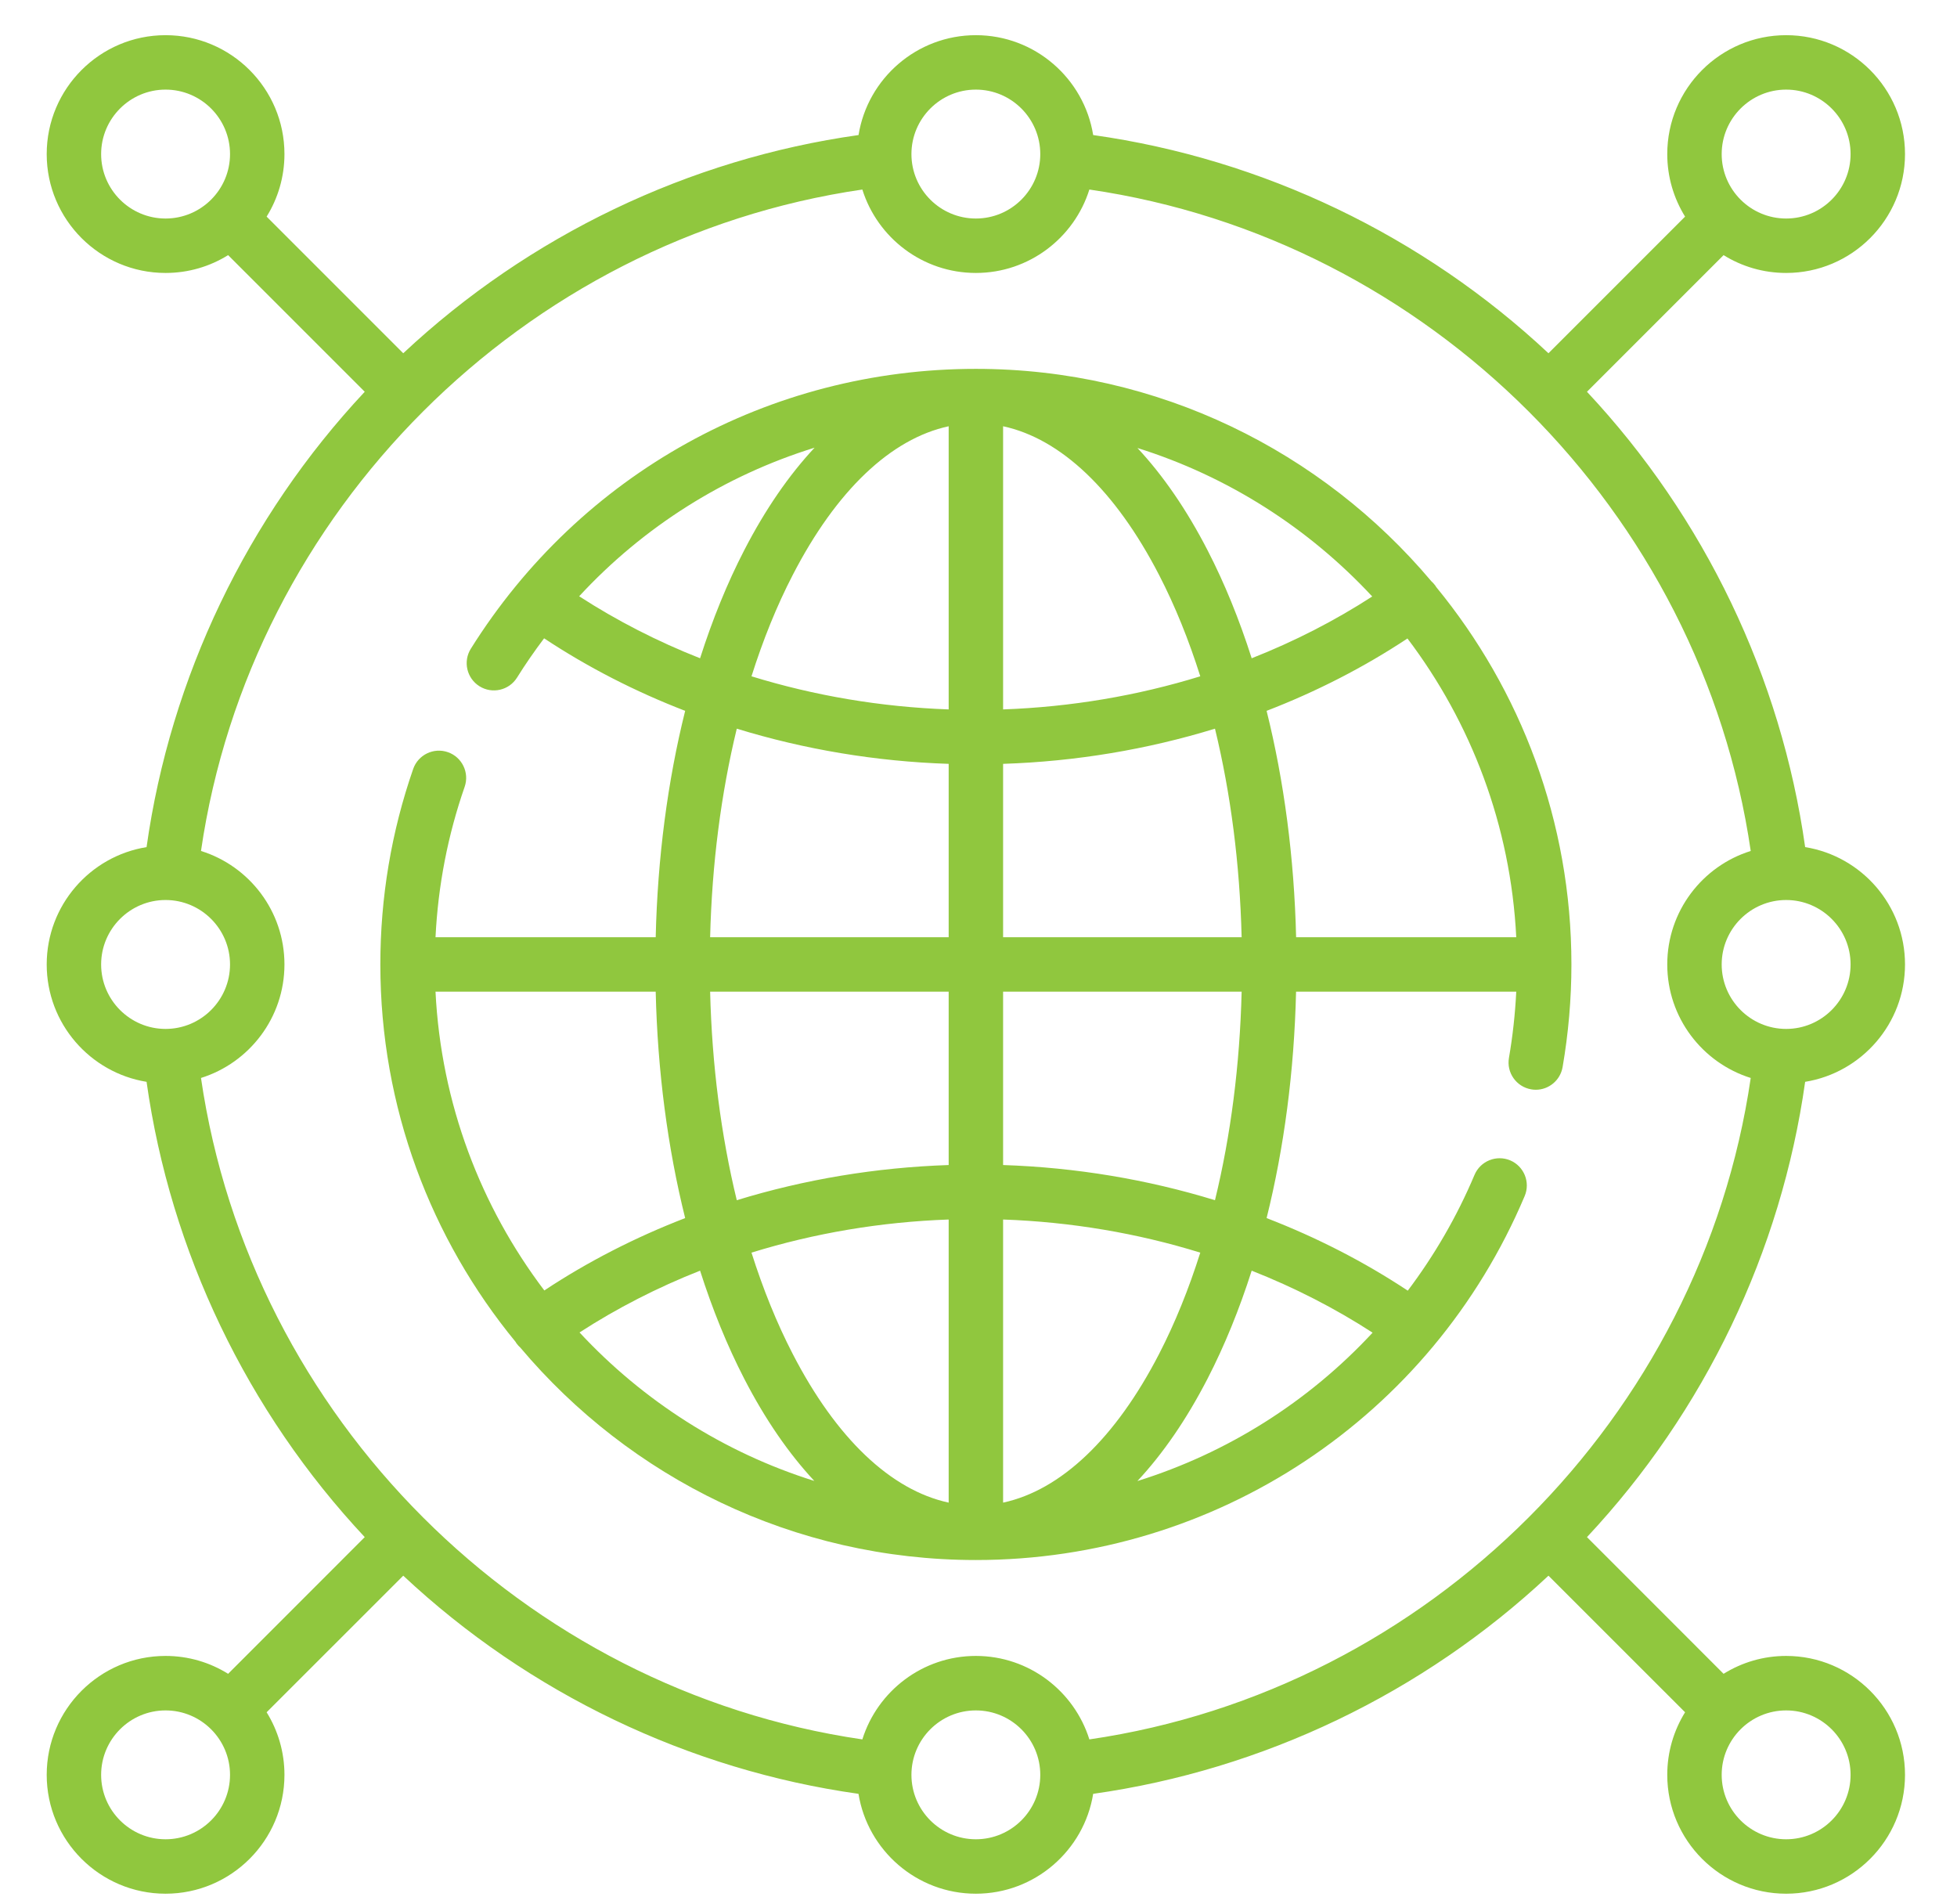 <?xml version="1.0"?>
<svg xmlns="http://www.w3.org/2000/svg" width="37" height="36" viewBox="0 0 37 36" fill="none">
<path d="M34.129 20.451C35.198 20.278 36.017 19.349 36.017 18.232C36.017 17.115 35.198 16.186 34.129 16.014C33.677 12.804 32.227 9.78 30.004 7.406L32.587 4.823C32.931 5.037 33.336 5.16 33.77 5.16C35.009 5.16 36.017 4.152 36.017 2.913C36.017 1.673 35.009 0.665 33.77 0.665C32.53 0.665 31.522 1.673 31.522 2.913C31.522 3.346 31.646 3.751 31.859 4.095L29.276 6.678C26.902 4.455 23.878 3.005 20.668 2.553C20.496 1.484 19.567 0.665 18.45 0.665C17.333 0.665 16.404 1.484 16.232 2.553C13.022 3.005 9.998 4.455 7.624 6.678L5.041 4.095C5.254 3.752 5.378 3.346 5.378 2.913C5.378 1.673 4.37 0.665 3.13 0.665C1.891 0.665 0.883 1.673 0.883 2.913C0.883 4.152 1.891 5.16 3.13 5.16C3.564 5.16 3.969 5.037 4.313 4.823L6.896 7.406C4.673 9.78 3.223 12.804 2.771 16.014C1.702 16.186 0.883 17.115 0.883 18.232C0.883 19.349 1.702 20.278 2.771 20.451C3.223 23.66 4.673 26.684 6.896 29.058L4.313 31.642C3.969 31.428 3.564 31.304 3.13 31.304C1.891 31.304 0.883 32.312 0.883 33.552C0.883 34.791 1.891 35.799 3.13 35.799C4.37 35.799 5.378 34.791 5.378 33.552C5.378 33.118 5.254 32.713 5.041 32.369L7.624 29.787C9.998 32.01 13.022 33.459 16.231 33.911C16.404 34.98 17.333 35.799 18.45 35.799C19.567 35.799 20.496 34.98 20.668 33.911C23.878 33.459 26.902 32.01 29.276 29.787L31.859 32.369C31.646 32.713 31.522 33.118 31.522 33.552C31.522 34.791 32.53 35.799 33.77 35.799C35.009 35.799 36.017 34.791 36.017 33.552C36.017 32.312 35.009 31.304 33.77 31.304C33.336 31.304 32.931 31.428 32.587 31.642L30.004 29.058C32.227 26.684 33.677 23.66 34.129 20.451ZM18.45 31.304C17.444 31.304 16.59 31.969 16.304 32.882C9.889 31.946 4.736 26.793 3.8 20.378C4.714 20.092 5.378 19.238 5.378 18.232C5.378 17.226 4.714 16.372 3.8 16.087C4.736 9.671 9.889 4.518 16.304 3.583C16.59 4.496 17.444 5.16 18.45 5.16C19.456 5.16 20.31 4.496 20.596 3.583C27.011 4.518 32.164 9.671 33.1 16.087C32.186 16.372 31.522 17.226 31.522 18.232C31.522 19.238 32.186 20.092 33.1 20.378C32.164 26.793 27.011 31.946 20.596 32.882C20.31 31.969 19.456 31.304 18.45 31.304ZM34.988 18.232C34.988 18.904 34.441 19.451 33.77 19.451C33.098 19.451 32.551 18.904 32.551 18.232C32.551 17.561 33.098 17.014 33.77 17.014C34.441 17.014 34.988 17.561 34.988 18.232ZM33.77 1.694C34.441 1.694 34.988 2.241 34.988 2.913C34.988 3.585 34.441 4.131 33.77 4.131C33.098 4.131 32.551 3.585 32.551 2.913C32.551 2.241 33.098 1.694 33.77 1.694ZM18.45 1.694C19.122 1.694 19.668 2.241 19.668 2.913C19.668 3.585 19.122 4.131 18.45 4.131C17.778 4.131 17.232 3.585 17.232 2.913C17.232 2.241 17.778 1.694 18.45 1.694ZM1.912 2.913C1.912 2.241 2.459 1.694 3.13 1.694C3.802 1.694 4.349 2.241 4.349 2.913C4.349 3.585 3.802 4.131 3.13 4.131C2.459 4.131 1.912 3.585 1.912 2.913ZM1.912 18.232C1.912 17.561 2.459 17.014 3.13 17.014C3.802 17.014 4.349 17.561 4.349 18.232C4.349 18.904 3.802 19.451 3.13 19.451C2.459 19.451 1.912 18.904 1.912 18.232ZM3.13 34.77C2.459 34.77 1.912 34.224 1.912 33.552C1.912 32.88 2.459 32.334 3.13 32.334C3.802 32.334 4.349 32.88 4.349 33.552C4.349 34.224 3.802 34.77 3.13 34.77ZM18.45 34.77C17.778 34.77 17.232 34.224 17.232 33.552C17.232 32.88 17.778 32.334 18.45 32.334C19.122 32.334 19.668 32.88 19.668 33.552C19.668 34.224 19.122 34.77 18.45 34.77ZM34.988 33.552C34.988 34.224 34.441 34.77 33.77 34.77C33.098 34.77 32.551 34.224 32.551 33.552C32.551 32.88 33.098 32.334 33.77 32.334C34.441 32.334 34.988 32.88 34.988 33.552Z" fill="#90C73E"/>
<path d="M28.553 21.936C28.291 21.826 27.989 21.948 27.878 22.21C27.544 23.002 27.117 23.734 26.616 24.399C25.789 23.851 24.892 23.392 23.947 23.027C24.278 21.698 24.469 20.249 24.504 18.747H28.667C28.646 19.168 28.6 19.587 28.529 19.998C28.48 20.278 28.668 20.544 28.948 20.593C28.977 20.598 29.007 20.601 29.036 20.601C29.282 20.601 29.499 20.424 29.543 20.174C29.653 19.537 29.71 18.884 29.71 18.232C29.71 15.527 28.75 13.042 27.154 11.098C27.149 11.089 27.143 11.08 27.137 11.071C27.114 11.04 27.089 11.012 27.062 10.988C24.995 8.535 21.902 6.973 18.451 6.973C14.546 6.973 10.977 8.951 8.902 12.263C8.751 12.504 8.824 12.822 9.065 12.973C9.306 13.124 9.624 13.051 9.775 12.81C9.935 12.553 10.107 12.306 10.287 12.067C11.113 12.614 12.009 13.073 12.954 13.438C12.623 14.766 12.432 16.216 12.397 17.718H8.234C8.282 16.744 8.466 15.79 8.785 14.874C8.878 14.606 8.736 14.312 8.467 14.219C8.199 14.126 7.906 14.268 7.812 14.536C7.4 15.722 7.191 16.966 7.191 18.232C7.191 20.938 8.151 23.423 9.747 25.366C9.752 25.376 9.758 25.385 9.764 25.394C9.787 25.425 9.812 25.453 9.839 25.477C11.906 27.93 14.999 29.491 18.451 29.491C22.988 29.491 27.061 26.791 28.826 22.611C28.937 22.349 28.814 22.047 28.553 21.936ZM22.971 22.689C21.692 22.296 20.34 22.07 18.965 22.024V18.747H23.475C23.441 20.133 23.269 21.467 22.971 22.689ZM8.234 18.747H12.397C12.432 20.249 12.623 21.698 12.954 23.027C12.011 23.391 11.116 23.849 10.291 24.395C9.089 22.808 8.339 20.861 8.234 18.747ZM13.426 18.747H17.936V22.024C16.561 22.07 15.21 22.296 13.93 22.689C13.633 21.467 13.46 20.133 13.426 18.747ZM17.936 23.054V28.406C16.845 28.171 15.812 27.194 14.987 25.594C14.685 25.01 14.426 24.367 14.208 23.68C15.397 23.312 16.654 23.099 17.936 23.054ZM18.965 28.406V23.054C20.247 23.099 21.504 23.312 22.693 23.68C22.476 24.367 22.216 25.01 21.915 25.594C21.089 27.194 20.057 28.171 18.965 28.406ZM21.915 10.871C22.216 11.454 22.476 12.097 22.693 12.785C21.504 13.152 20.247 13.365 18.965 13.411V8.058C20.057 8.293 21.089 9.271 21.915 10.871ZM17.936 8.058V13.411C16.654 13.365 15.397 13.152 14.208 12.785C14.426 12.097 14.685 11.454 14.987 10.871C15.812 9.271 16.845 8.293 17.936 8.058ZM18.965 14.44C20.34 14.395 21.692 14.168 22.971 13.775C23.268 14.998 23.441 16.332 23.475 17.718H18.965V14.44ZM28.667 17.718H24.505C24.469 16.216 24.278 14.766 23.947 13.438C24.89 13.074 25.785 12.616 26.61 12.07C27.812 13.657 28.562 15.604 28.667 17.718ZM25.944 11.276C25.234 11.736 24.469 12.127 23.665 12.444C23.431 11.711 23.152 11.024 22.829 10.399C22.434 9.633 21.988 8.986 21.505 8.469C23.223 9.007 24.747 9.988 25.944 11.276ZM10.95 11.272C12.17 9.953 13.702 8.99 15.401 8.463C14.916 8.982 14.469 9.63 14.072 10.399C13.749 11.024 13.47 11.711 13.236 12.444C12.429 12.126 11.662 11.733 10.95 11.272ZM13.93 13.775C15.21 14.168 16.561 14.395 17.936 14.44V17.718H13.426C13.46 16.332 13.633 14.998 13.93 13.775ZM10.957 25.189C11.667 24.729 12.432 24.338 13.236 24.021C13.47 24.754 13.749 25.44 14.072 26.066C14.467 26.832 14.913 27.478 15.396 27.996C13.678 27.458 12.154 26.477 10.957 25.189ZM21.504 27.998C21.988 27.48 22.433 26.833 22.829 26.066C23.152 25.44 23.431 24.754 23.665 24.021C24.472 24.339 25.239 24.731 25.951 25.193C24.74 26.498 23.208 27.467 21.504 27.998Z" fill="#90C73E"/>
</svg>
